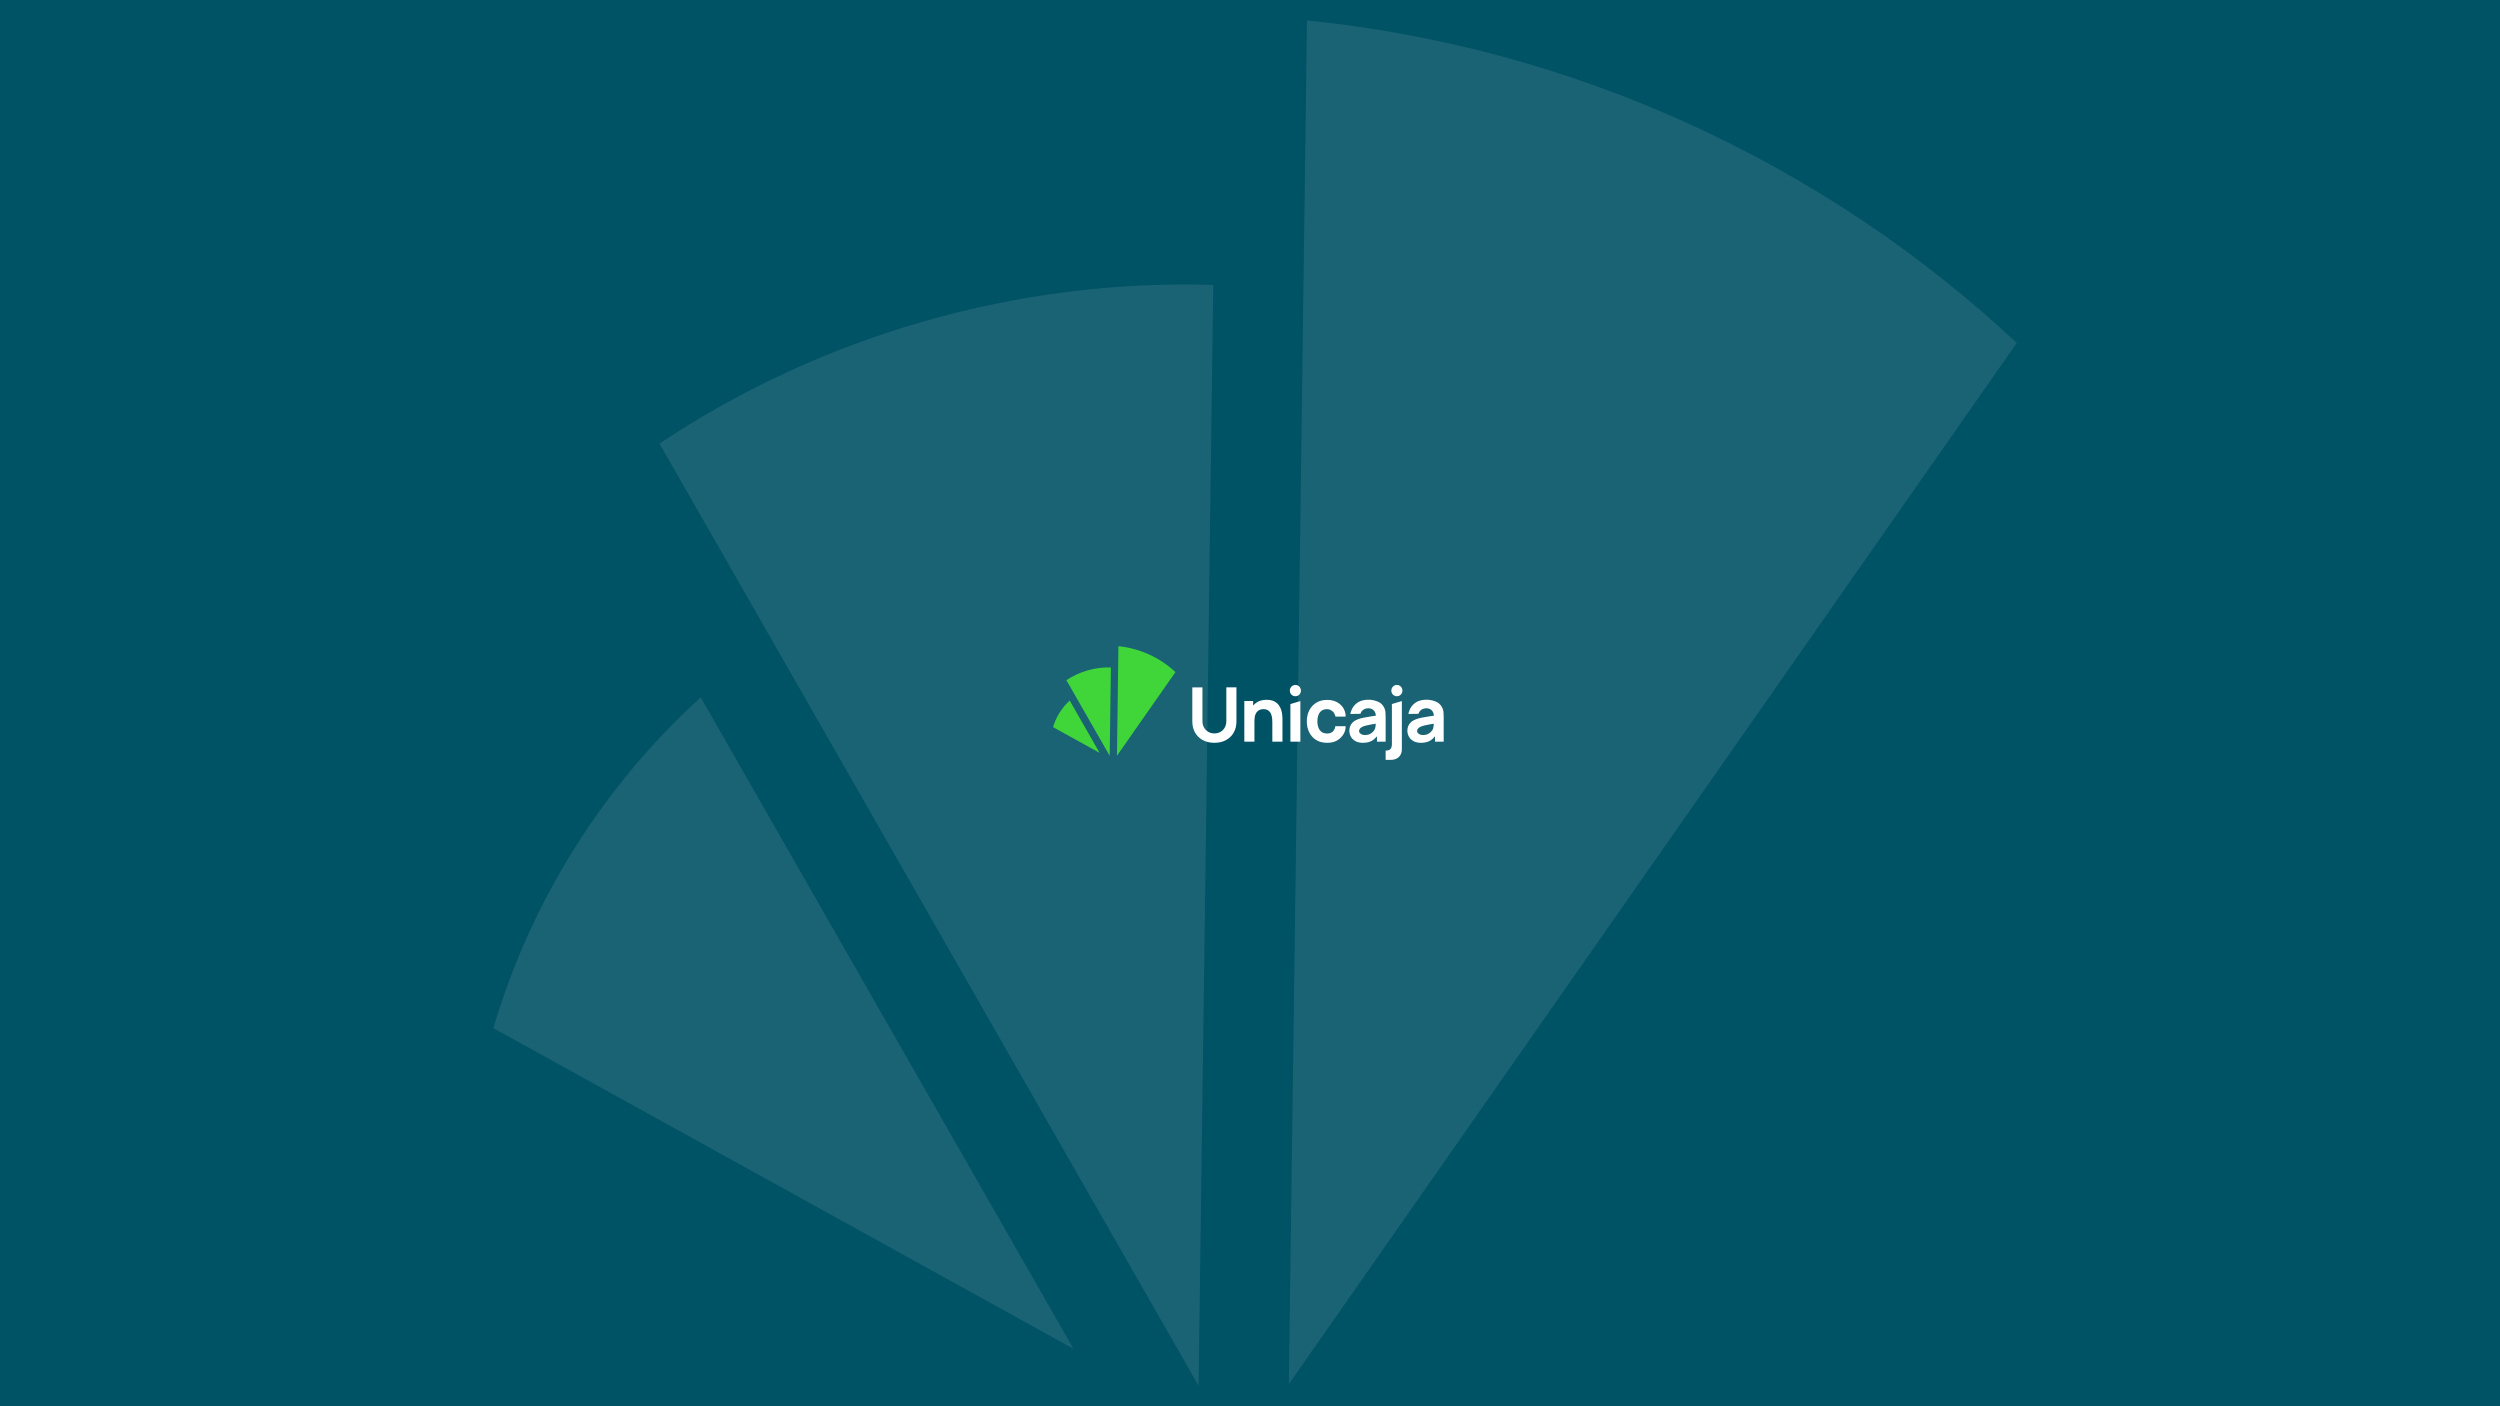 <?xml version='1.0' encoding='ASCII' standalone='yes'?>
<svg xmlns="http://www.w3.org/2000/svg" xmlns:xlink="http://www.w3.org/1999/xlink" version="1.1" width="1920.0px" viewBox="0 0 1920.0 1080.0" height="1080.0px">
  <g>
    <g>
      <defs/>
      <rect fill="#005265" height="1080px" width="1920px" x="0" y="0"/>
    </g>
    <g transform="translate(808.5, 495.0) scale(1 1)"><g>
    <g transform="translate(0, 0) scale(1.5 1.5)"><path d="M85.178 45.068C84.439 45.369 83.626 45.522 82.763 45.522C81.925 45.522 81.126 45.372 80.387 45.078C79.647 44.783 78.99 44.355 78.433 43.805C77.876 43.255 77.434 42.591 77.12 41.831C76.806 41.072 76.647 40.217 76.647 39.289V21.929L71.465 21.966V39.328C71.465 41.543 71.945 43.496 72.891 45.132C73.837 46.768 75.171 48.054 76.859 48.955C78.548 49.857 80.534 50.315 82.763 50.315C84.991 50.315 86.978 49.857 88.667 48.955C90.353 48.054 91.688 46.768 92.634 45.132C93.58 43.495 94.06 41.542 94.06 39.328V21.928H88.879V39.289C88.879 40.203 88.723 41.052 88.415 41.811C88.108 42.57 87.672 43.234 87.122 43.785C86.572 44.335 85.918 44.767 85.178 45.068Z" fill="white"/>
<path d="M117.093 33.861C116.851 32.95 116.44 32.06 115.872 31.217C115.306 30.379 114.503 29.676 113.484 29.128C112.465 28.581 111.126 28.303 109.505 28.303C107.472 28.303 105.767 28.749 104.434 29.629C103.815 30.038 103.255 30.52 102.771 31.062L102.611 31.24V28.925H98.091V49.732H103.272V39.173C103.272 37.859 103.421 36.789 103.715 35.993C104.01 35.192 104.395 34.575 104.857 34.159C105.319 33.743 105.822 33.459 106.351 33.313C106.875 33.169 107.374 33.096 107.833 33.096C108.977 33.096 109.876 33.358 110.505 33.874C111.13 34.388 111.588 35.036 111.864 35.799C112.138 36.555 112.303 37.319 112.355 38.069C112.407 38.814 112.433 39.434 112.433 39.911V49.732H117.615V38.046C117.615 37.702 117.589 37.141 117.537 36.381C117.486 35.626 117.337 34.779 117.093 33.861Z" fill="white"/>
<path d="M124.235 20.693C122.67 20.693 121.403 21.961 121.403 23.526V23.646C121.403 25.211 122.67 26.479 124.235 26.479C125.8 26.479 127.068 25.211 127.068 23.646V23.526C127.068 21.961 125.8 20.693 124.235 20.693Z" fill="white"/>
<path d="M121.683 49.732H126.787V28.925L121.683 30.463V49.732Z" fill="white"/>
<path d="M170.448 54.306V59.06H173.053C174.796 59.06 176.197 58.562 177.217 57.58C178.237 56.598 178.754 55.27 178.754 53.632V28.925L173.65 30.463V51.067C173.65 52.094 173.419 52.898 172.96 53.457C172.497 54.021 171.677 54.306 170.448 54.306Z" fill="white"/>
<path d="M179.035 23.526C179.035 21.961 177.767 20.693 176.202 20.693C174.639 20.693 173.37 21.961 173.37 23.526V23.646C173.37 25.211 174.639 26.479 176.202 26.479C177.767 26.479 179.035 25.211 179.035 23.646V23.526Z" fill="white"/>
<path d="M6.995 18.249C10.229 16.094 13.841 14.389 17.772 13.25C21.778 12.09 25.819 11.604 29.774 11.722L29.172 57.006L6.995 18.249Z" fill="#2BD124"/>
<path d="M33.63 0.843C44.592 1.951 54.859 6.668 62.827 14.109L32.883 56.937L33.63 0.843Z" fill="#2BD124"/>
<path d="M8.693 28.689L24.026 55.485L0.163 42.294C1.702 37.086 4.646 32.361 8.693 28.689Z" fill="#2BD124"/>
<path d="M170.332 34.401C170.257 33.639 170.012 32.866 169.604 32.103C169.203 31.341 168.69 30.7 168.072 30.185C167.674 29.854 167.164 29.515 166.386 29.191C161.651 27.212 157.544 28.959 157.544 28.959C157.112 29.143 156.485 29.423 155.751 29.956C153.178 31.829 152.533 34.69 152.374 35.547L157.542 35.47C157.656 35.085 157.958 34.262 158.744 33.6C158.861 33.502 159.292 33.145 159.945 32.909C161.11 32.487 163.11 32.404 164.394 33.748C165.308 34.707 165.404 35.918 165.416 36.344L165.427 36.432L165.34 36.445C164.447 36.579 163.597 36.705 162.799 36.823C161.444 37.023 160.217 37.235 159.151 37.454C158.086 37.672 157.155 37.926 156.384 38.208C155.273 38.617 154.378 39.13 153.723 39.734C153.069 40.337 152.59 41.041 152.299 41.827C152.006 42.616 151.858 43.075 151.858 44.032C151.858 45.176 152.124 46.237 152.652 47.184C153.178 48.13 153.964 48.896 154.988 49.461C156.013 50.028 157.283 50.315 158.762 50.315C160.553 50.315 162.052 50.001 163.218 49.383C164.134 48.898 165.017 48.157 165.845 47.182L166.006 46.993V49.732H170.448V36.996C170.448 36.045 170.409 35.172 170.332 34.401ZM165.372 40.641C165.362 41.025 165.342 41.018 165.315 41.462C165.269 42.228 165.107 42.91 164.83 43.488C164.685 43.793 164.408 44.173 164.009 44.617C163.609 45.064 163.064 45.466 162.39 45.813C161.713 46.162 160.872 46.338 159.89 46.338C159.272 46.338 158.73 46.245 158.281 46.059C157.826 45.872 157.468 45.596 157.221 45.24C156.971 44.883 156.844 44.877 156.844 44.38C156.844 44.017 156.923 43.683 157.078 43.386C157.232 43.09 157.477 42.815 157.804 42.568C158.124 42.325 158.554 42.096 159.079 41.885C159.536 41.716 160.069 41.558 160.665 41.415C161.258 41.273 162.052 41.113 163.022 40.938C163.647 40.825 164.396 40.696 165.266 40.548L165.376 40.53L165.372 40.641Z" fill="white"/>
<path d="M144.663 41.813C144.639 42.128 144.488 43.685 143.186 44.722C142.149 45.547 140.995 45.56 140.405 45.56C138.787 45.56 137.549 44.975 136.725 43.822C135.908 42.678 135.494 41.166 135.494 39.328C135.494 38.156 135.665 37.09 136.005 36.158C136.345 35.219 136.886 34.466 137.609 33.92C138.334 33.373 139.276 33.095 140.405 33.095C140.868 33.095 141.311 33.164 141.732 33.301C141.809 33.326 142.461 33.544 143.076 34.028C144.298 34.992 144.666 36.451 144.76 36.885H149.967C149.958 36.189 149.927 35.725 149.819 35.181C149.502 33.565 148.747 32.395 148.242 31.747C148.054 31.508 147.518 30.841 146.657 30.199C145.003 28.966 142.925 28.341 140.482 28.341C138.372 28.341 136.518 28.821 134.972 29.766C133.425 30.712 132.211 32.027 131.362 33.675C130.51 35.325 130.079 37.227 130.079 39.328C130.079 41.403 130.495 43.292 131.313 44.943C132.131 46.591 133.323 47.912 134.856 48.871C136.389 49.829 138.256 50.314 140.405 50.314C141.592 50.314 144.122 50.295 146.492 48.524C147.17 48.018 149.233 46.324 149.814 43.517C149.927 42.973 149.958 42.508 149.967 41.813H144.663Z" fill="white"/>
<path d="M200.047 34.401C199.97 33.639 199.725 32.866 199.319 32.103C198.916 31.341 198.404 30.7 197.786 30.185C197.389 29.854 196.877 29.515 196.101 29.191C191.365 27.212 187.258 28.959 187.258 28.959C186.825 29.143 186.198 29.423 185.466 29.956C182.893 31.829 182.248 34.69 182.088 35.547L187.256 35.47C187.37 35.085 187.673 34.262 188.458 33.6C188.574 33.502 189.006 33.145 189.659 32.909C190.824 32.487 192.825 32.404 194.107 33.748C195.023 34.707 195.118 35.918 195.131 36.344L195.141 36.432L195.053 36.445C194.162 36.579 193.31 36.705 192.512 36.823C191.159 37.023 189.93 37.235 188.864 37.454C187.8 37.672 186.869 37.926 186.099 38.208C184.988 38.617 184.092 39.13 183.438 39.734C182.784 40.337 182.305 41.041 182.013 41.827C181.72 42.616 181.571 43.075 181.571 44.032C181.571 45.176 181.839 46.237 182.367 47.184C182.893 48.13 183.679 48.896 184.702 49.461C185.727 50.028 186.996 50.315 188.477 50.315C190.266 50.315 191.765 50.001 192.933 49.383C193.849 48.898 194.732 48.157 195.559 47.182L195.72 46.993V49.732H200.163V36.996C200.163 36.045 200.123 35.172 200.047 34.401ZM195.087 40.641C195.075 41.025 195.057 41.018 195.03 41.462C194.984 42.228 194.82 42.91 194.545 43.488C194.398 43.793 194.123 44.173 193.724 44.617C193.324 45.064 192.778 45.466 192.104 45.813C191.427 46.162 190.586 46.338 189.604 46.338C188.985 46.338 188.444 46.245 187.995 46.059C187.54 45.872 187.183 45.596 186.935 45.24C186.685 44.883 186.559 44.877 186.559 44.38C186.559 44.017 186.637 43.683 186.793 43.386C186.947 43.09 187.19 42.815 187.518 42.568C187.839 42.325 188.267 42.096 188.793 41.885C189.25 41.716 189.783 41.558 190.379 41.415C190.972 41.273 191.765 41.113 192.737 40.938C193.36 40.825 194.11 40.696 194.981 40.548L195.09 40.53L195.087 40.641Z" fill="white"/>
</g>
  </g>
</g>
    <g transform="translate(173.5, -240.0) scale(1 1)"><g>
    <g transform="translate(0, 0) scale(13 13)" opacity="0.1"><path d="M25.612 44.667C30.257 41.572 35.445 39.123 41.091 37.487C46.844 35.821 52.648 35.123 58.329 35.292L57.464 100.332L25.612 44.667Z" fill="white"/>
<path d="M63.867 19.668C79.611 21.259 94.357 28.033 105.8 38.721L62.794 100.232L63.867 19.668Z" fill="white"/>
<path d="M28.051 59.66L50.073 98.146L15.8 79.201C18.01 71.721 22.239 64.935 28.051 59.66Z" fill="white"/>
</g>
  </g>
</g>
  </g>
</svg>
